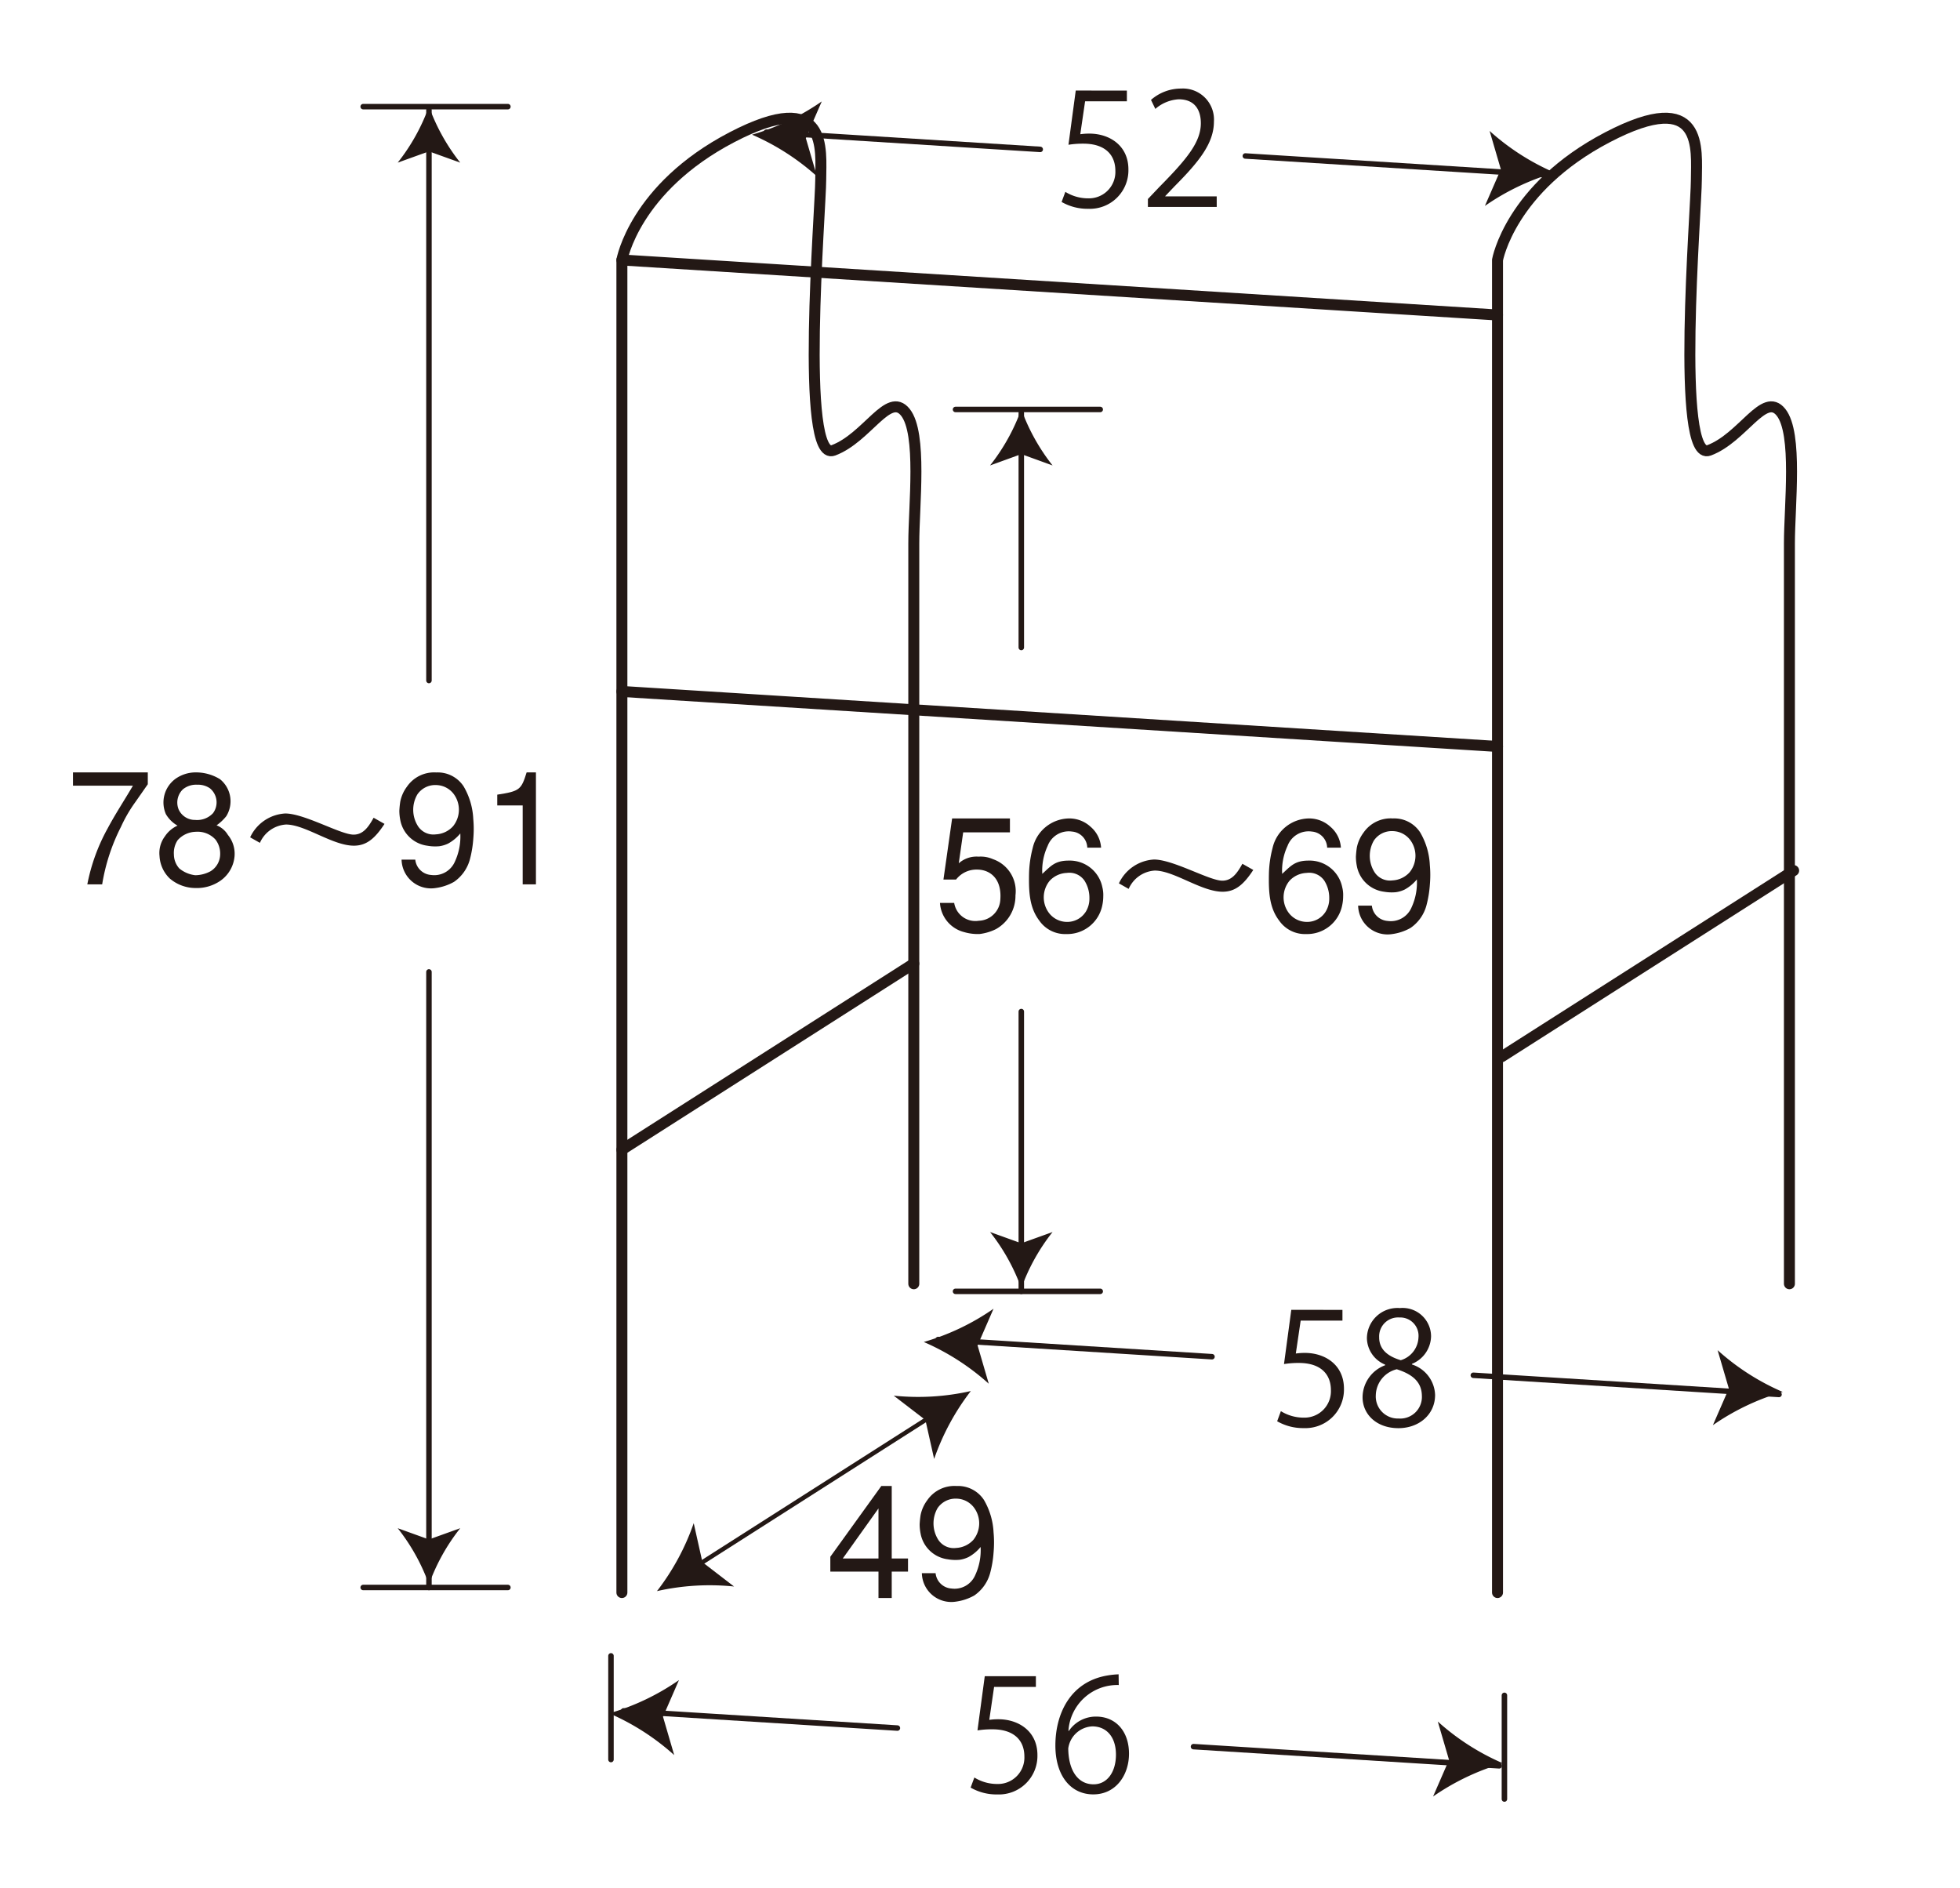 <svg xmlns="http://www.w3.org/2000/svg" viewBox="0 0 241.892 232.995"><line x1="44.822" y1="13.16" x2="62.681" y2="13.16" style="fill:none;stroke:#231815;stroke-linecap:round;stroke-linejoin:round;stroke-width:0.677px"/><line x1="44.822" y1="195.905" x2="62.681" y2="195.905" style="fill:none;stroke:#231815;stroke-linecap:round;stroke-linejoin:round;stroke-width:0.677px"/><line x1="52.939" y1="119.941" x2="52.939" y2="195.906" style="fill:none;stroke:#231815;stroke-linecap:round;stroke-linejoin:round;stroke-width:0.677px"/><line x1="52.939" y1="13.569" x2="52.939" y2="83.979" style="fill:none;stroke:#231815;stroke-linecap:round;stroke-linejoin:round;stroke-width:0.677px"/><path d="M52.939,195.53a24.54,24.54,0,0,0-3.856-6.94l3.856,1.389L56.8,188.59a24.479,24.479,0,0,0-3.861,6.94" style="fill:#231815"/><path d="M52.939,13.13A24.544,24.544,0,0,0,56.8,20.07l-3.861-1.389L49.083,20.07a24.458,24.458,0,0,0,3.856-6.94" style="fill:#231815"/><path d="M9.005,95.319H18.24v1.462l-1.537,2.2a17.661,17.661,0,0,0-1.774,3.057,24.125,24.125,0,0,0-2.32,7.1H10.776a23.459,23.459,0,0,1,2.515-6.92c.956-1.792,2.088-3.506,3.116-5.264h-7.4Z" style="fill:#231815"/><path d="M25.938,97.308a2.241,2.241,0,0,1,.352,3.041,2.676,2.676,0,0,1-2.2.836,2.206,2.206,0,0,1-2.047-1.305,2.266,2.266,0,0,1,.531-2.474,2.579,2.579,0,0,1,1.771-.566,2.571,2.571,0,0,1,1.6.468m-4.326-1.17a3.613,3.613,0,0,0-1.148,4.327,3.855,3.855,0,0,0,1.44,1.422,3.652,3.652,0,0,0-1.56,1.324,3.444,3.444,0,0,0-.663,2.439,4.143,4.143,0,0,0,1.248,2.748,4.9,4.9,0,0,0,3.179,1.189,5.116,5.116,0,0,0,3.116-.918,4.114,4.114,0,0,0,1.717-3.019,3.658,3.658,0,0,0-.82-2.613,2.825,2.825,0,0,0-1.4-1.188,5.759,5.759,0,0,0,1.2-1.129,3.5,3.5,0,0,0-.777-4.563,5.642,5.642,0,0,0-3-.839,4.325,4.325,0,0,0-2.534.82m4.971,7.465a2.843,2.843,0,0,1,.584,1.793,2.484,2.484,0,0,1-1.188,2.122,4.068,4.068,0,0,1-1.893.49,3.781,3.781,0,0,1-1.965-.839,2.6,2.6,0,0,1-.664-1.714,2.83,2.83,0,0,1,.466-1.776,3.09,3.09,0,0,1,2.242-1.032,2.979,2.979,0,0,1,2.418.956" style="fill:#231815"/><path d="M30.871,103.331a5.093,5.093,0,0,1,4.327-2.943c2.377,0,6.837,2.61,8.437,2.61,1.15,0,1.811-.875,2.474-2.085l1.346.761c-1.151,1.752-2.185,2.688-3.78,2.688-2.631,0-6-2.61-8.382-2.61a3.771,3.771,0,0,0-3.217,2.261Z" style="fill:#231815"/><path d="M51.49,98.066a2.664,2.664,0,0,1,2.315-1.186,2.779,2.779,0,0,1,2.207,1.129,3.248,3.248,0,0,1-.1,3.956,3.06,3.06,0,0,1-2.123,1,2.273,2.273,0,0,1-2.182-.978,3.766,3.766,0,0,1-.117-3.918m-1.93,8.012a3.632,3.632,0,0,0,4.188,3.509,6.3,6.3,0,0,0,2.28-.761,4.917,4.917,0,0,0,1.969-2.8,13.584,13.584,0,0,0,.411-2.477c.035-.431.057-.837.057-1.265s-.022-.839-.057-1.229a8.735,8.735,0,0,0-1.191-4.015,3.811,3.811,0,0,0-3.371-1.717,4.07,4.07,0,0,0-3.625,1.757,4.566,4.566,0,0,0-.821,1.83,11.378,11.378,0,0,0-.116,1.132,5.9,5.9,0,0,0,.116,1.148,3.916,3.916,0,0,0,3.355,3.176,5.475,5.475,0,0,0,1.462.06,3.674,3.674,0,0,0,1.091-.33,5.116,5.116,0,0,0,1.5-1.249,7.323,7.323,0,0,1-.664,3.469,2.776,2.776,0,0,1-2.943,1.657,2.109,2.109,0,0,1-1.949-1.89Z" style="fill:#231815"/><path d="M64.507,109.137V99.393H61.369V98.066c2.786-.428,2.962-.62,3.625-2.748h1.148v13.819Z" style="fill:#231815"/><path d="M102.474,193.944v-1.833l6.292-8.729h1.286v8.943h2.009v1.619h-2.009V197.2h-1.635v-3.254Zm5.943-7.795-4.405,6.176h4.405Z" style="fill:#231815"/><path d="M115.7,186.127a2.68,2.68,0,0,1,2.321-1.186,2.768,2.768,0,0,1,2.2,1.129,3.246,3.246,0,0,1-.095,3.956,3.075,3.075,0,0,1-2.125,1,2.282,2.282,0,0,1-2.185-.978,3.775,3.775,0,0,1-.117-3.918m-1.927,8.012a3.631,3.631,0,0,0,4.191,3.509,6.34,6.34,0,0,0,2.28-.761,4.909,4.909,0,0,0,1.965-2.805,13.333,13.333,0,0,0,.412-2.477c.038-.431.057-.837.057-1.265s-.019-.839-.057-1.229a8.772,8.772,0,0,0-1.189-4.015,3.82,3.82,0,0,0-3.373-1.717,4.066,4.066,0,0,0-3.623,1.757,4.537,4.537,0,0,0-.821,1.831,11.039,11.039,0,0,0-.116,1.131,5.748,5.748,0,0,0,.116,1.148,3.911,3.911,0,0,0,3.355,3.176,5.455,5.455,0,0,0,1.459.06,3.69,3.69,0,0,0,1.092-.33,5.076,5.076,0,0,0,1.5-1.249,7.292,7.292,0,0,1-.661,3.469,2.777,2.777,0,0,1-2.943,1.657,2.109,2.109,0,0,1-1.95-1.89Z" style="fill:#231815"/><line x1="117.925" y1="50.531" x2="135.784" y2="50.531" style="fill:none;stroke:#231815;stroke-linecap:round;stroke-linejoin:round;stroke-width:0.677px"/><line x1="117.925" y1="159.359" x2="135.784" y2="159.359" style="fill:none;stroke:#231815;stroke-linecap:round;stroke-linejoin:round;stroke-width:0.677px"/><line x1="126.043" y1="124.832" x2="126.043" y2="159.359" style="fill:none;stroke:#231815;stroke-linecap:round;stroke-linejoin:round;stroke-width:0.677px"/><line x1="126.043" y1="50.93" x2="126.043" y2="79.904" style="fill:none;stroke:#231815;stroke-linecap:round;stroke-linejoin:round;stroke-width:0.677px"/><path d="M126.043,158.978a24.545,24.545,0,0,0-3.856-6.939l3.856,1.389,3.86-1.389a24.457,24.457,0,0,0-3.86,6.939" style="fill:#231815"/><path d="M126.043,50.5a24.665,24.665,0,0,0,3.86,6.94l-3.86-1.4-3.856,1.4a24.606,24.606,0,0,0,3.856-6.94" style="fill:#231815"/><path d="M116.434,108.545,117.506,101h7.134v1.716h-5.769l-.545,3.818a3.3,3.3,0,0,1,2.437-.818,3.786,3.786,0,0,1,1.793.312,4.178,4.178,0,0,1,2.767,4.465,4.7,4.7,0,0,1-2.415,4.169,6.217,6.217,0,0,1-2.012.6,5.968,5.968,0,0,1-1.909-.236,3.96,3.96,0,0,1-2.981-3.6h1.755a2.647,2.647,0,0,0,3.04,2.2,2.748,2.748,0,0,0,2.651-2.572c.214-2.67-1.308-3.742-2.867-3.742a3.176,3.176,0,0,0-2.592,1.229Z" style="fill:#231815"/><path d="M133.956,112.576a2.691,2.691,0,0,1-2.318,1.192,2.8,2.8,0,0,1-2.2-1.132,3.215,3.215,0,0,1,.1-3.934,3.032,3.032,0,0,1,2.123-.978,2.26,2.26,0,0,1,2.182.956,3.966,3.966,0,0,1,.606,2.185,3.05,3.05,0,0,1-.487,1.711m1.928-7.968a3.694,3.694,0,0,0-1.286-2.572A3.876,3.876,0,0,0,131.969,101a4.675,4.675,0,0,0-4.522,3.663,13.775,13.775,0,0,0-.447,3.1c-.043,2.22.019,4.21,1.265,5.846a3.871,3.871,0,0,0,3.333,1.659,4.407,4.407,0,0,0,4.446-3.568,5.253,5.253,0,0,0,.116-1.091,3.9,3.9,0,0,0-.116-1.132,4.1,4.1,0,0,0-4.154-3.274c-1.714,0-2.223.7-3.257,1.636a7.236,7.236,0,0,1,.663-3.447,2.773,2.773,0,0,1,3-1.773,2.051,2.051,0,0,1,1.89,1.987Z" style="fill:#231815"/><path d="M138.089,109.013a5.092,5.092,0,0,1,4.327-2.943c2.377,0,6.836,2.61,8.436,2.61,1.151,0,1.812-.875,2.475-2.085l1.346.761c-1.151,1.752-2.185,2.689-3.78,2.689-2.632,0-6-2.611-8.383-2.611a3.768,3.768,0,0,0-3.216,2.261Z" style="fill:#231815"/><path d="M163.557,112.576a2.685,2.685,0,0,1-2.315,1.192,2.807,2.807,0,0,1-2.207-1.132,3.215,3.215,0,0,1,.1-3.934,3.032,3.032,0,0,1,2.123-.978,2.262,2.262,0,0,1,2.182.956,3.976,3.976,0,0,1,.607,2.185,3.035,3.035,0,0,1-.49,1.711m1.93-7.968a3.694,3.694,0,0,0-1.286-2.572A3.88,3.88,0,0,0,161.572,101a4.674,4.674,0,0,0-4.522,3.663,13.61,13.61,0,0,0-.446,3.1c-.044,2.22.016,4.21,1.264,5.846a3.871,3.871,0,0,0,3.333,1.659,4.407,4.407,0,0,0,4.446-3.568,5.186,5.186,0,0,0,.116-1.091,3.862,3.862,0,0,0-.116-1.132,4.106,4.106,0,0,0-4.154-3.274c-1.716,0-2.223.7-3.257,1.636a7.225,7.225,0,0,1,.664-3.447,2.771,2.771,0,0,1,3-1.773,2.051,2.051,0,0,1,1.89,1.987Z" style="fill:#231815"/><path d="M169.543,103.749a2.661,2.661,0,0,1,2.315-1.186,2.776,2.776,0,0,1,2.207,1.129,3.246,3.246,0,0,1-.1,3.955,3.056,3.056,0,0,1-2.123,1,2.271,2.271,0,0,1-2.182-.978,3.762,3.762,0,0,1-.117-3.917m-1.93,8.011a3.631,3.631,0,0,0,4.188,3.509,6.284,6.284,0,0,0,2.28-.761,4.909,4.909,0,0,0,1.968-2.8,13.586,13.586,0,0,0,.412-2.477c.035-.43.057-.837.057-1.264s-.022-.84-.057-1.23a8.739,8.739,0,0,0-1.191-4.015A3.811,3.811,0,0,0,171.9,101a4.071,4.071,0,0,0-3.626,1.758,4.558,4.558,0,0,0-.82,1.83c-.057.349-.095.761-.117,1.132a5.908,5.908,0,0,0,.117,1.148,3.92,3.92,0,0,0,3.355,3.176,5.512,5.512,0,0,0,1.462.059,3.663,3.663,0,0,0,1.091-.33,5.109,5.109,0,0,0,1.5-1.248,7.315,7.315,0,0,1-.663,3.468,2.775,2.775,0,0,1-2.943,1.657,2.107,2.107,0,0,1-1.949-1.89Z" style="fill:#231815"/><path d="M76.751,196.529V32.084s1.565-8.878,13.576-15.146,10.963,1.571,10.963,5.229-2.613,34.976,1.565,33.408,6.788-7.31,8.878-4.7,1.042,11.491,1.042,16.188v91.361" style="fill:none;stroke:#231815;stroke-linecap:round;stroke-linejoin:round;stroke-width:1.354px"/><path d="M184.815,196.529V32.084s1.57-8.878,13.576-15.146,10.965,1.571,10.965,5.229-2.61,34.976,1.568,33.408,6.782-7.31,8.872-4.7,1.043,11.491,1.043,16.188v91.361" style="fill:none;stroke:#231815;stroke-linecap:round;stroke-linejoin:round;stroke-width:1.354px"/><line x1="76.751" y1="32.083" x2="184.815" y2="38.871" style="fill:none;stroke:#231815;stroke-linecap:round;stroke-linejoin:round;stroke-width:1.354px"/><line x1="76.751" y1="85.33" x2="184.815" y2="92.117" style="fill:none;stroke:#231815;stroke-linecap:round;stroke-linejoin:round;stroke-width:1.354px"/><line x1="76.751" y1="141.887" x2="112.775" y2="118.913" style="fill:none;stroke:#231815;stroke-linecap:round;stroke-linejoin:round;stroke-width:1.354px"/><line x1="86.043" y1="193.198" x2="114.859" y2="174.822" style="fill:none;stroke:#231815;stroke-linecap:round;stroke-linejoin:round;stroke-width:0.542px"/><path d="M119.818,171.656a29.639,29.639,0,0,0-4.532,8.386l-1.078-4.809-3.909-3a29.444,29.444,0,0,0,9.519-.572" style="fill:#231815"/><path d="M81.077,196.357a29.536,29.536,0,0,0,4.538-8.387l1.078,4.814,3.9,3a29.607,29.607,0,0,0-9.52.571" style="fill:#231815"/><line x1="185.339" y1="130.401" x2="221.362" y2="107.435" style="fill:none;stroke:#231815;stroke-linecap:round;stroke-linejoin:round;stroke-width:1.354px"/><line x1="147.296" y1="215.546" x2="185.022" y2="217.912" style="fill:none;stroke:#231815;stroke-linecap:round;stroke-linejoin:round;stroke-width:0.677px"/><line x1="76.958" y1="211.13" x2="110.753" y2="213.253" style="fill:none;stroke:#231815;stroke-linecap:round;stroke-linejoin:round;stroke-width:0.677px"/><path d="M185.471,217.6a29.476,29.476,0,0,0-8.61,4.1l1.968-4.522-1.386-4.733a29.372,29.372,0,0,0,8.028,5.15" style="fill:#231815"/><path d="M75.192,211.434a29.325,29.325,0,0,0,8.6-4.1l-1.968,4.522,1.381,4.73a29.54,29.54,0,0,0-8.017-5.15" style="fill:#231815"/><line x1="181.83" y1="169.718" x2="219.557" y2="172.085" style="fill:none;stroke:#231815;stroke-linecap:round;stroke-linejoin:round;stroke-width:0.677px"/><line x1="115.781" y1="165.303" x2="149.576" y2="167.426" style="fill:none;stroke:#231815;stroke-linecap:round;stroke-linejoin:round;stroke-width:0.677px"/><path d="M220.005,171.775a29.526,29.526,0,0,0-8.61,4.1l1.969-4.522-1.387-4.732a29.346,29.346,0,0,0,8.028,5.149" style="fill:#231815"/><path d="M114.015,165.607a29.325,29.325,0,0,0,8.6-4.1l-1.968,4.522,1.381,4.73a29.54,29.54,0,0,0-8.017-5.15" style="fill:#231815"/><line x1="75.403" y1="204.343" x2="75.403" y2="217.138" style="fill:none;stroke:#231815;stroke-linecap:round;stroke-linejoin:round;stroke-width:0.677px"/><line x1="185.667" y1="209.216" x2="185.667" y2="222.011" style="fill:none;stroke:#231815;stroke-linecap:round;stroke-linejoin:round;stroke-width:0.677px"/><path d="M127.843,206.856v1.321h-5.158l-.593,4.064a8.006,8.006,0,0,1,1.111-.076c2.55,0,4.83,1.517,4.83,4.411a4.753,4.753,0,0,1-4.944,4.868,6.375,6.375,0,0,1-3.3-.845l.46-1.245a5.34,5.34,0,0,0,2.838.8,3.259,3.259,0,0,0,3.336-3.393c0-1.973-1.265-3.354-3.948-3.354a11.34,11.34,0,0,0-1.841.135l.9-6.69Z" style="fill:#231815"/><path d="M131.916,213.6a4.024,4.024,0,0,1,3.355-1.763c2.434,0,4.064,1.819,4.064,4.581,0,2.626-1.611,5.02-4.408,5.02s-4.678-2.318-4.678-6.038c0-3.853,1.8-7.876,6.46-8.642a9.887,9.887,0,0,1,1.343-.136l.019,1.321a6.041,6.041,0,0,0-6.211,5.657Zm5.808,2.932c0-2.2-1.186-3.487-2.913-3.487a3.145,3.145,0,0,0-2.973,2.721c.022,2.626,1.132,4.429,3.124,4.429,1.671,0,2.762-1.5,2.762-3.663" style="fill:#231815"/><path d="M165.677,161.647v1.322h-5.155l-.6,4.064a8.006,8.006,0,0,1,1.111-.076c2.553,0,4.83,1.516,4.83,4.411a4.754,4.754,0,0,1-4.944,4.868,6.385,6.385,0,0,1-3.3-.845l.46-1.246a5.334,5.334,0,0,0,2.838.8,3.261,3.261,0,0,0,3.336-3.393c0-1.974-1.265-3.355-3.948-3.355a11.211,11.211,0,0,0-1.841.136l.9-6.691Z" style="fill:#231815"/><path d="M170.94,168.4a3.606,3.606,0,0,1-2.244-3.241,3.768,3.768,0,0,1,4.064-3.736,3.515,3.515,0,0,1,3.853,3.487,3.756,3.756,0,0,1-2.359,3.4v.073a4.089,4.089,0,0,1,2.857,3.761c0,2.432-2,4.1-4.522,4.1-2.743,0-4.429-1.743-4.429-3.814a4.255,4.255,0,0,1,2.78-3.948Zm4.541,3.91c0-1.8-1.2-2.724-3.1-3.336a3.384,3.384,0,0,0-2.588,3.2,2.724,2.724,0,0,0,2.818,2.879,2.674,2.674,0,0,0,2.873-2.743M170.209,165c-.019,1.532,1.072,2.38,2.664,2.859a3.064,3.064,0,0,0,2.188-2.819,2.26,2.26,0,0,0-2.358-2.455A2.333,2.333,0,0,0,170.209,165" style="fill:#231815"/><line x1="153.692" y1="19.25" x2="191.418" y2="21.617" style="fill:none;stroke:#231815;stroke-linecap:round;stroke-linejoin:round;stroke-width:0.677px"/><line x1="94.583" y1="16.313" x2="128.379" y2="18.436" style="fill:none;stroke:#231815;stroke-linecap:round;stroke-linejoin:round;stroke-width:0.677px"/><path d="M191.867,21.307a29.5,29.5,0,0,0-8.61,4.105l1.968-4.521-1.386-4.733a29.346,29.346,0,0,0,8.028,5.149" style="fill:#231815"/><path d="M92.817,16.617a29.313,29.313,0,0,0,8.6-4.1l-1.968,4.521,1.381,4.731a29.525,29.525,0,0,0-8.017-5.15" style="fill:#231815"/><path d="M139.073,11.179V12.5h-5.156l-.595,4.064a7.989,7.989,0,0,1,1.11-.076c2.553,0,4.83,1.516,4.83,4.41a4.753,4.753,0,0,1-4.944,4.868,6.386,6.386,0,0,1-3.3-.844l.461-1.246a5.328,5.328,0,0,0,2.837.8,3.259,3.259,0,0,0,3.336-3.392c0-1.974-1.265-3.355-3.948-3.355a11.211,11.211,0,0,0-1.841.136l.9-6.691Z" style="fill:#231815"/><path d="M150.162,25.537h-8.494v-.978l1.4-1.475c3.411-3.452,5.133-5.54,5.133-7.879,0-1.535-.669-2.951-2.737-2.951a4.8,4.8,0,0,0-2.878,1.186l-.536-1.111a5.619,5.619,0,0,1,3.72-1.4,3.829,3.829,0,0,1,4.045,4.083c0,2.7-1.9,5-4.871,7.992l-1.132,1.189v.04h6.347Z" style="fill:#231815"/></svg>